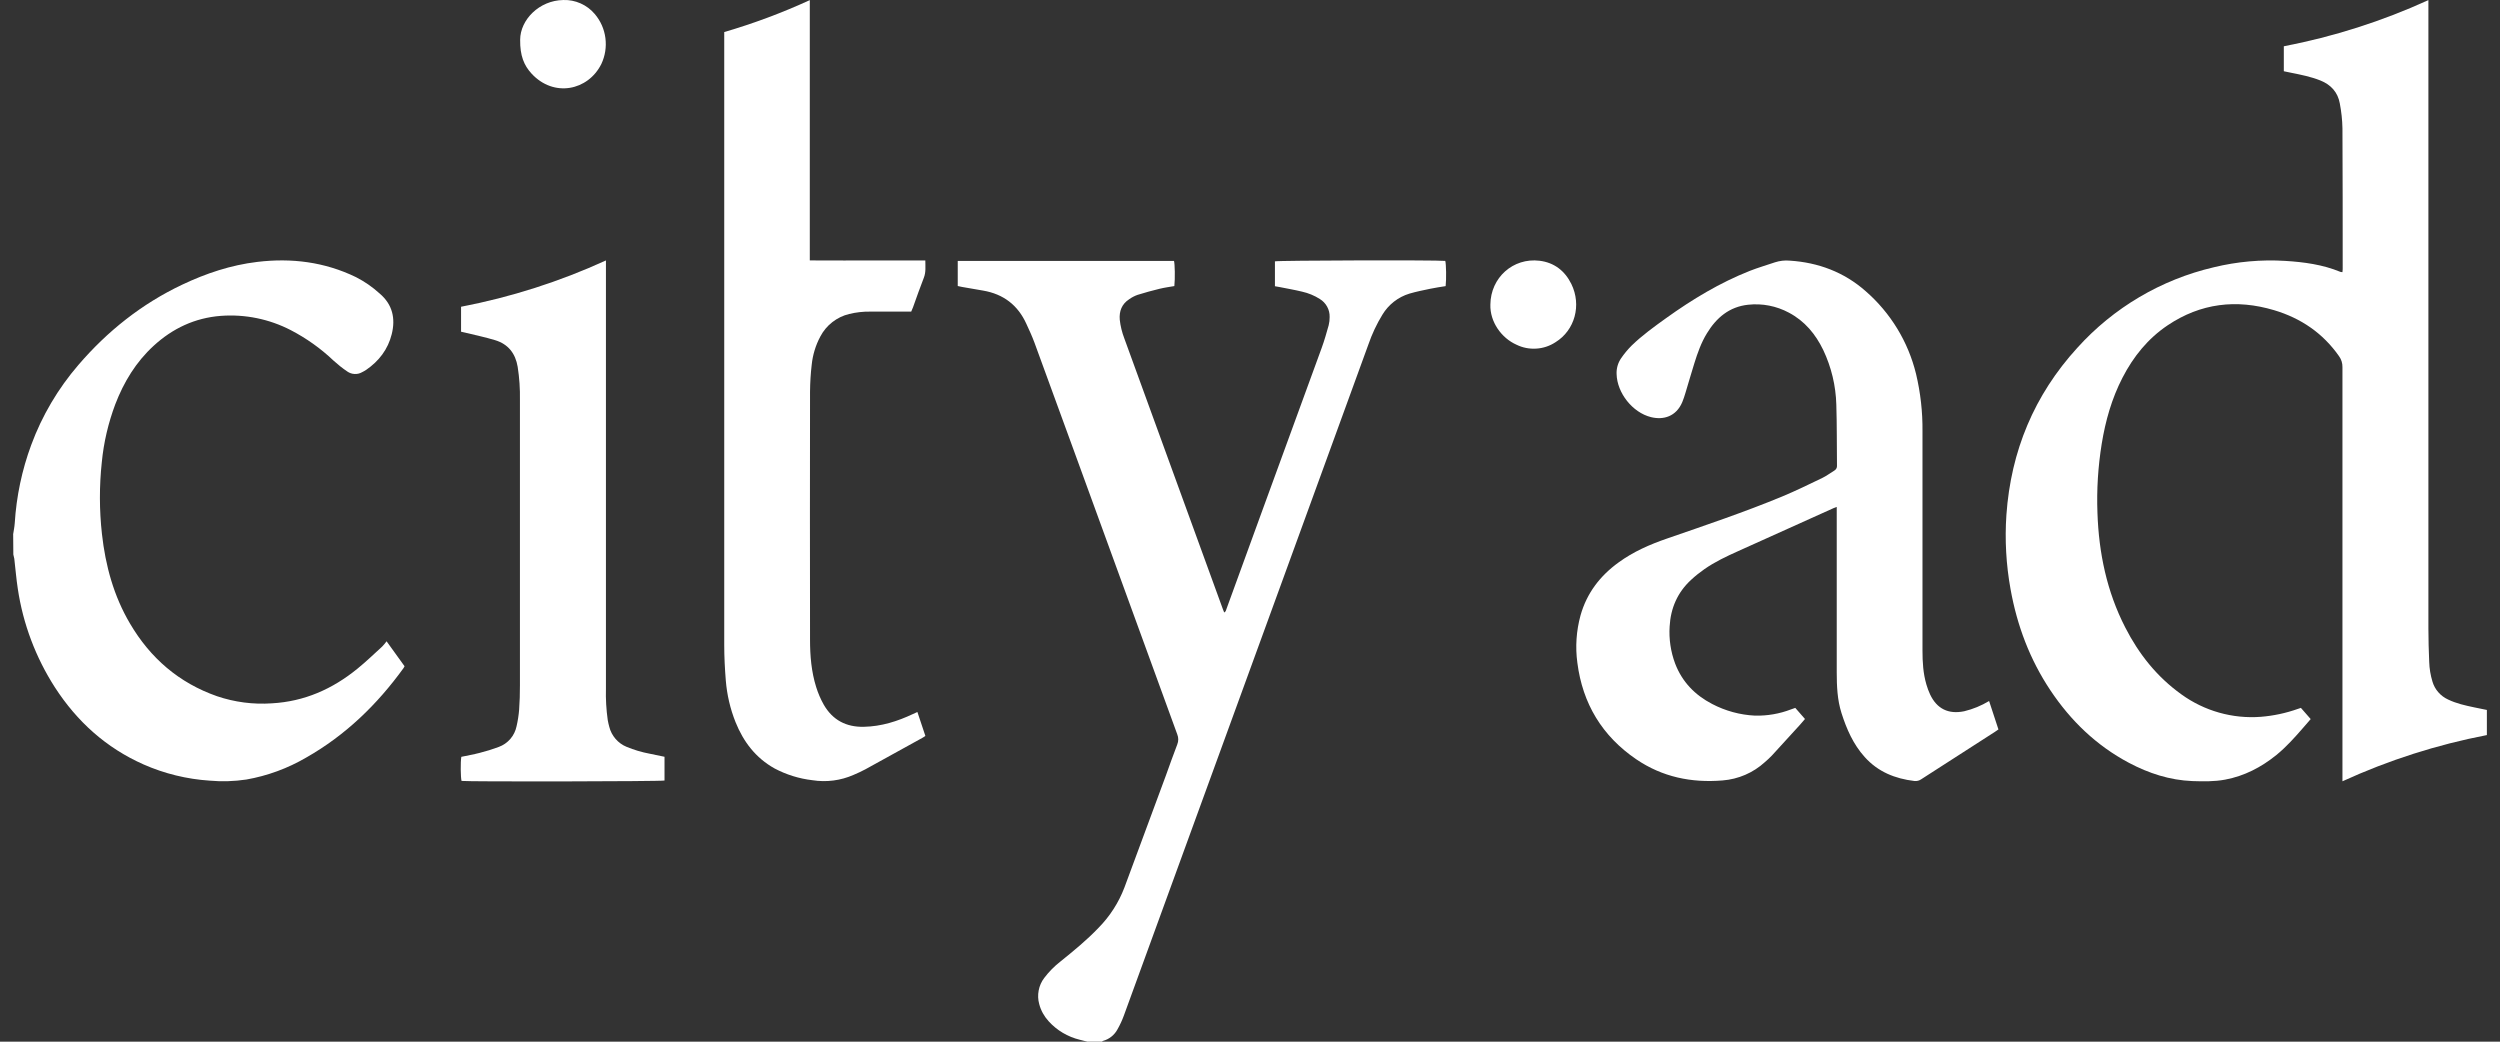 <svg width="144" height="60" viewBox="0 0 144 60" fill="none" xmlns="http://www.w3.org/2000/svg">
<rect x="0" y="0" width="144" height="60" fill="#333333" stroke="none"/>
<path d="M62.611 59.995L62.197 59.89C61.506 59.722 60.878 59.352 60.401 58.823C60.143 58.542 59.955 58.203 59.859 57.836C59.787 57.578 59.778 57.309 59.828 57.049C59.877 56.788 59.987 56.539 60.149 56.328C60.418 55.972 60.733 55.654 61.086 55.379C61.847 54.766 62.602 54.149 63.28 53.438C63.931 52.775 64.437 51.988 64.767 51.12C65.56 48.964 66.358 46.808 67.16 44.656C67.377 44.062 67.582 43.466 67.811 42.879C67.886 42.694 67.886 42.485 67.811 42.3C65.832 36.878 63.855 31.452 61.882 26.027C61.118 23.932 60.354 21.837 59.587 19.742C59.451 19.372 59.284 19.013 59.119 18.654C58.63 17.575 57.796 16.938 56.627 16.738C56.222 16.669 55.814 16.599 55.409 16.527C55.328 16.513 55.247 16.492 55.166 16.475V15.031H67.623C67.672 15.205 67.689 16.029 67.643 16.478C67.362 16.527 67.073 16.565 66.79 16.634C66.367 16.738 65.948 16.851 65.525 16.984C65.351 17.045 65.186 17.132 65.036 17.239C64.614 17.517 64.457 17.925 64.498 18.417C64.538 18.784 64.628 19.146 64.761 19.493C66.653 24.69 68.543 29.887 70.436 35.084C70.459 35.144 70.485 35.208 70.514 35.28C70.618 35.231 70.618 35.13 70.653 35.052C71.301 33.272 71.949 31.493 72.597 29.713C73.775 26.487 74.952 23.263 76.13 20.037C76.286 19.612 76.408 19.172 76.532 18.735C76.57 18.579 76.59 18.419 76.587 18.26C76.593 18.052 76.544 17.846 76.443 17.664C76.344 17.482 76.197 17.329 76.02 17.221C75.708 17.022 75.36 16.88 74.999 16.799C74.576 16.695 74.142 16.623 73.714 16.536C73.624 16.518 73.534 16.504 73.436 16.487V15.054C73.618 14.999 82.722 14.973 83.248 15.028C83.3 15.208 83.315 16.067 83.269 16.481C82.982 16.527 82.684 16.57 82.389 16.631C81.987 16.715 81.582 16.796 81.185 16.912C80.534 17.109 79.978 17.543 79.626 18.127C79.296 18.665 79.026 19.241 78.821 19.837C77.172 24.36 75.525 28.883 73.879 33.408C70.832 41.774 67.782 50.139 64.732 58.504C64.634 58.773 64.512 59.034 64.371 59.283C64.284 59.448 64.165 59.592 64.02 59.708C63.876 59.824 63.708 59.908 63.529 59.957C63.505 59.968 63.485 59.983 63.468 60H62.611V59.995Z" fill="white"/>
<path d="M0.756 30.781C0.788 30.57 0.834 30.352 0.849 30.136C0.944 28.596 1.263 27.077 1.798 25.63C2.42 23.943 3.343 22.381 4.518 21.018C6.191 19.07 8.161 17.505 10.488 16.4C11.865 15.746 13.3 15.268 14.819 15.086C16.79 14.849 18.697 15.086 20.505 15.963C21 16.217 21.463 16.536 21.874 16.912C22.612 17.543 22.788 18.341 22.565 19.244C22.348 20.121 21.827 20.801 21.084 21.31C21.014 21.356 20.939 21.397 20.864 21.434C20.731 21.513 20.58 21.55 20.427 21.541C20.274 21.536 20.126 21.484 20.002 21.397C19.724 21.209 19.46 20.997 19.212 20.772C18.48 20.075 17.649 19.484 16.752 19.018C15.511 18.376 14.116 18.09 12.721 18.194C11.231 18.309 9.946 18.911 8.85 19.918C7.828 20.856 7.131 22.007 6.639 23.289C6.237 24.363 5.973 25.483 5.864 26.623C5.716 27.997 5.719 29.383 5.872 30.758C6.075 32.583 6.549 34.328 7.49 35.92C8.659 37.908 10.308 39.334 12.498 40.101C13.514 40.445 14.588 40.587 15.658 40.512C17.53 40.408 19.148 39.69 20.583 38.521C21.078 38.119 21.541 37.673 22.013 37.242C22.105 37.147 22.189 37.045 22.267 36.938L23.303 38.376C23.286 38.414 23.268 38.449 23.245 38.481C21.726 40.581 19.9 42.352 17.635 43.637C16.57 44.259 15.404 44.687 14.191 44.901C13.491 45.006 12.782 45.029 12.076 44.965C10.762 44.878 9.475 44.563 8.271 44.033C6.112 43.076 4.437 41.562 3.161 39.589C2.056 37.87 1.326 35.934 1.025 33.912C0.936 33.339 0.892 32.754 0.823 32.181C0.808 32.1 0.791 32.019 0.768 31.938L0.759 30.784L0.756 30.781Z" fill="white"/>
<path d="M134.925 15.672C134.93 15.606 134.939 15.554 134.939 15.504C134.939 12.802 134.939 10.096 134.925 7.394C134.916 6.913 134.864 6.436 134.774 5.964C134.661 5.319 134.268 4.882 133.654 4.636C133.113 4.419 132.543 4.306 131.97 4.191L131.548 4.104V2.666C134.418 2.113 137.213 1.222 139.876 0.006V36.222C139.876 36.853 139.896 37.487 139.922 38.118C139.933 38.506 139.997 38.89 140.11 39.261C140.176 39.486 140.292 39.698 140.448 39.874C140.605 40.054 140.796 40.195 141.013 40.294C141.487 40.522 141.997 40.635 142.506 40.742C142.752 40.794 142.998 40.846 143.244 40.893V42.34C140.376 42.892 137.581 43.786 134.925 45.002V21.147C134.93 20.921 134.861 20.698 134.728 20.516C133.796 19.185 132.529 18.326 130.986 17.866C128.813 17.218 126.756 17.463 124.855 18.739C123.718 19.503 122.884 20.539 122.259 21.749C121.634 22.961 121.276 24.234 121.059 25.562C120.847 26.876 120.763 28.21 120.813 29.541C120.891 31.847 121.351 34.07 122.413 36.139C123.194 37.669 124.236 38.983 125.645 39.993C126.967 40.951 128.588 41.411 130.217 41.289C130.949 41.231 131.666 41.078 132.358 40.832L132.532 40.774L133.096 41.419L132.659 41.923C132.179 42.476 131.692 43.022 131.12 43.488C130.246 44.194 129.279 44.698 128.171 44.906C127.546 45.025 126.912 45.01 126.281 44.99C124.976 44.938 123.77 44.544 122.624 43.937C120.752 42.944 119.273 41.515 118.104 39.764C116.918 37.988 116.183 36.032 115.807 33.934C115.552 32.525 115.471 31.086 115.569 29.657C115.827 25.985 117.167 22.759 119.652 20.036C121.739 17.721 124.482 16.103 127.514 15.395C128.857 15.068 130.243 14.943 131.62 15.027C132.708 15.094 133.782 15.238 134.803 15.658C134.841 15.669 134.881 15.675 134.922 15.675L134.925 15.672Z" fill="white"/>
<path d="M114.572 40.378C114.757 40.937 114.931 41.472 115.11 42.016C115.035 42.068 114.968 42.117 114.899 42.16C113.49 43.066 112.08 43.972 110.671 44.88C110.556 44.964 110.411 45.002 110.269 44.985C109.155 44.852 108.171 44.458 107.404 43.602C106.748 42.872 106.366 42.001 106.07 41.072C105.827 40.306 105.798 39.519 105.796 38.726V29.2C105.706 29.232 105.654 29.249 105.605 29.272C103.779 30.094 101.953 30.916 100.127 31.741C99.45 32.044 98.779 32.36 98.171 32.785C97.902 32.973 97.644 33.179 97.404 33.402C96.623 34.122 96.229 35.031 96.171 36.084C96.125 36.81 96.232 37.536 96.487 38.219C96.889 39.273 97.627 40.034 98.62 40.549C99.383 40.948 100.225 41.179 101.085 41.22C101.794 41.237 102.5 41.116 103.162 40.861L103.408 40.774L103.967 41.414C103.863 41.535 103.773 41.645 103.677 41.75C103.139 42.34 102.601 42.933 102.06 43.52C101.936 43.656 101.794 43.775 101.655 43.9C100.984 44.513 100.127 44.883 99.221 44.953C97.43 45.103 95.746 44.756 94.244 43.732C92.285 42.395 91.157 40.531 90.856 38.176C90.732 37.264 90.795 36.336 91.038 35.447C91.4 34.163 92.164 33.164 93.237 32.392C94.079 31.778 95.028 31.362 96.012 31.023C98.237 30.253 100.471 29.501 102.647 28.601C103.432 28.274 104.195 27.901 104.965 27.53C105.205 27.415 105.422 27.247 105.654 27.108C105.706 27.079 105.746 27.036 105.775 26.986C105.804 26.934 105.816 26.877 105.81 26.819C105.796 25.65 105.81 24.478 105.772 23.309C105.743 22.218 105.486 21.147 105.02 20.163C104.577 19.246 103.952 18.491 103.038 18.008C102.32 17.623 101.502 17.464 100.691 17.553C99.606 17.669 98.86 18.306 98.316 19.203C97.989 19.738 97.78 20.328 97.595 20.922C97.416 21.492 97.254 22.067 97.08 22.637C97.028 22.817 96.967 22.993 96.898 23.164C96.548 23.989 95.819 24.206 95.095 24.026C94.033 23.763 93.142 22.632 93.116 21.544C93.101 21.22 93.194 20.901 93.376 20.635C93.553 20.378 93.752 20.137 93.969 19.918C94.586 19.316 95.286 18.815 95.983 18.314C97.485 17.238 99.062 16.286 100.787 15.603C101.264 15.415 101.759 15.273 102.242 15.108C102.514 15.021 102.801 14.987 103.084 15.013C104.734 15.117 106.218 15.675 107.456 16.766C108.897 18.019 109.913 19.686 110.365 21.541C110.622 22.623 110.747 23.734 110.735 24.845V37.479C110.735 38.136 110.773 38.792 110.961 39.429C111.016 39.623 111.088 39.814 111.172 39.996C111.565 40.832 112.234 41.154 113.137 40.968C113.643 40.847 114.126 40.647 114.572 40.378Z" fill="white"/>
<path d="M46.644 0.003V14.998C47.101 15.012 47.535 14.998 47.972 15.003C48.406 15.009 48.863 15.003 49.312 15.003H53.299C53.299 15.354 53.34 15.672 53.215 15.993C52.995 16.557 52.793 17.13 52.59 17.7C52.561 17.778 52.53 17.854 52.486 17.949H50.116C49.711 17.943 49.309 17.99 48.916 18.085C48.562 18.169 48.23 18.331 47.943 18.554C47.657 18.777 47.419 19.06 47.252 19.381C46.98 19.888 46.812 20.443 46.754 21.013C46.693 21.523 46.664 22.035 46.658 22.55C46.65 27.319 46.65 32.084 46.658 36.853C46.658 37.773 46.734 38.69 47.011 39.573C47.121 39.926 47.266 40.267 47.448 40.589C47.955 41.471 48.736 41.885 49.752 41.864C50.767 41.844 51.69 41.549 52.587 41.127C52.663 41.092 52.738 41.057 52.842 41.011C52.998 41.48 53.149 41.928 53.302 42.391C53.233 42.435 53.181 42.475 53.123 42.504C52.032 43.106 50.941 43.708 49.85 44.31C49.63 44.431 49.399 44.532 49.164 44.634C48.421 44.961 47.596 45.068 46.794 44.94C46.031 44.851 45.293 44.622 44.616 44.263C43.531 43.658 42.825 42.733 42.367 41.595C42.061 40.829 41.873 40.018 41.806 39.194C41.751 38.514 41.716 37.831 41.716 37.151C41.711 25.51 41.711 13.869 41.716 2.225V1.846C43.403 1.354 45.05 0.738 46.647 0.006L46.644 0.003Z" fill="white"/>
<path d="M34.902 15.001V39.663C34.885 40.268 34.922 40.876 35.006 41.477C35.029 41.61 35.061 41.741 35.096 41.871C35.16 42.126 35.284 42.36 35.455 42.559C35.626 42.759 35.843 42.915 36.083 43.014C36.517 43.196 36.971 43.329 37.434 43.416C37.712 43.477 37.993 43.529 38.276 43.59V44.958C38.082 45.013 26.925 45.031 26.586 44.981C26.531 44.805 26.52 43.891 26.572 43.593C26.916 43.52 27.272 43.459 27.625 43.367C27.998 43.274 28.369 43.158 28.73 43.023C28.991 42.927 29.219 42.768 29.399 42.559C29.578 42.351 29.7 42.097 29.755 41.828C29.827 41.515 29.876 41.2 29.902 40.878C29.937 40.418 29.948 39.952 29.948 39.489V23.039C29.96 22.4 29.917 21.761 29.818 21.127C29.688 20.357 29.274 19.825 28.525 19.596C27.955 19.422 27.367 19.301 26.789 19.159C26.716 19.142 26.644 19.127 26.557 19.107V17.669C29.433 17.116 32.231 16.222 34.896 15.004L34.902 15.001Z" fill="white"/>
<path d="M29.961 2.287C29.967 1.144 31.052 0.024 32.447 0.001C32.788 -0.011 33.129 0.056 33.442 0.195C33.754 0.334 34.032 0.539 34.255 0.803C34.591 1.196 34.805 1.676 34.871 2.189C34.938 2.701 34.857 3.222 34.637 3.687C33.876 5.218 31.9 5.632 30.615 4.237C30.184 3.768 29.949 3.21 29.961 2.29V2.287Z" fill="white"/>
<path d="M85.846 17.539C85.86 15.997 87.15 14.834 88.678 15.019C89.52 15.123 90.134 15.595 90.51 16.358C91.106 17.577 90.715 19.021 89.596 19.712C89.266 19.929 88.887 20.056 88.493 20.08C88.1 20.106 87.706 20.03 87.353 19.857C86.488 19.475 85.811 18.54 85.846 17.536V17.539Z" fill="white"/>
</svg>
